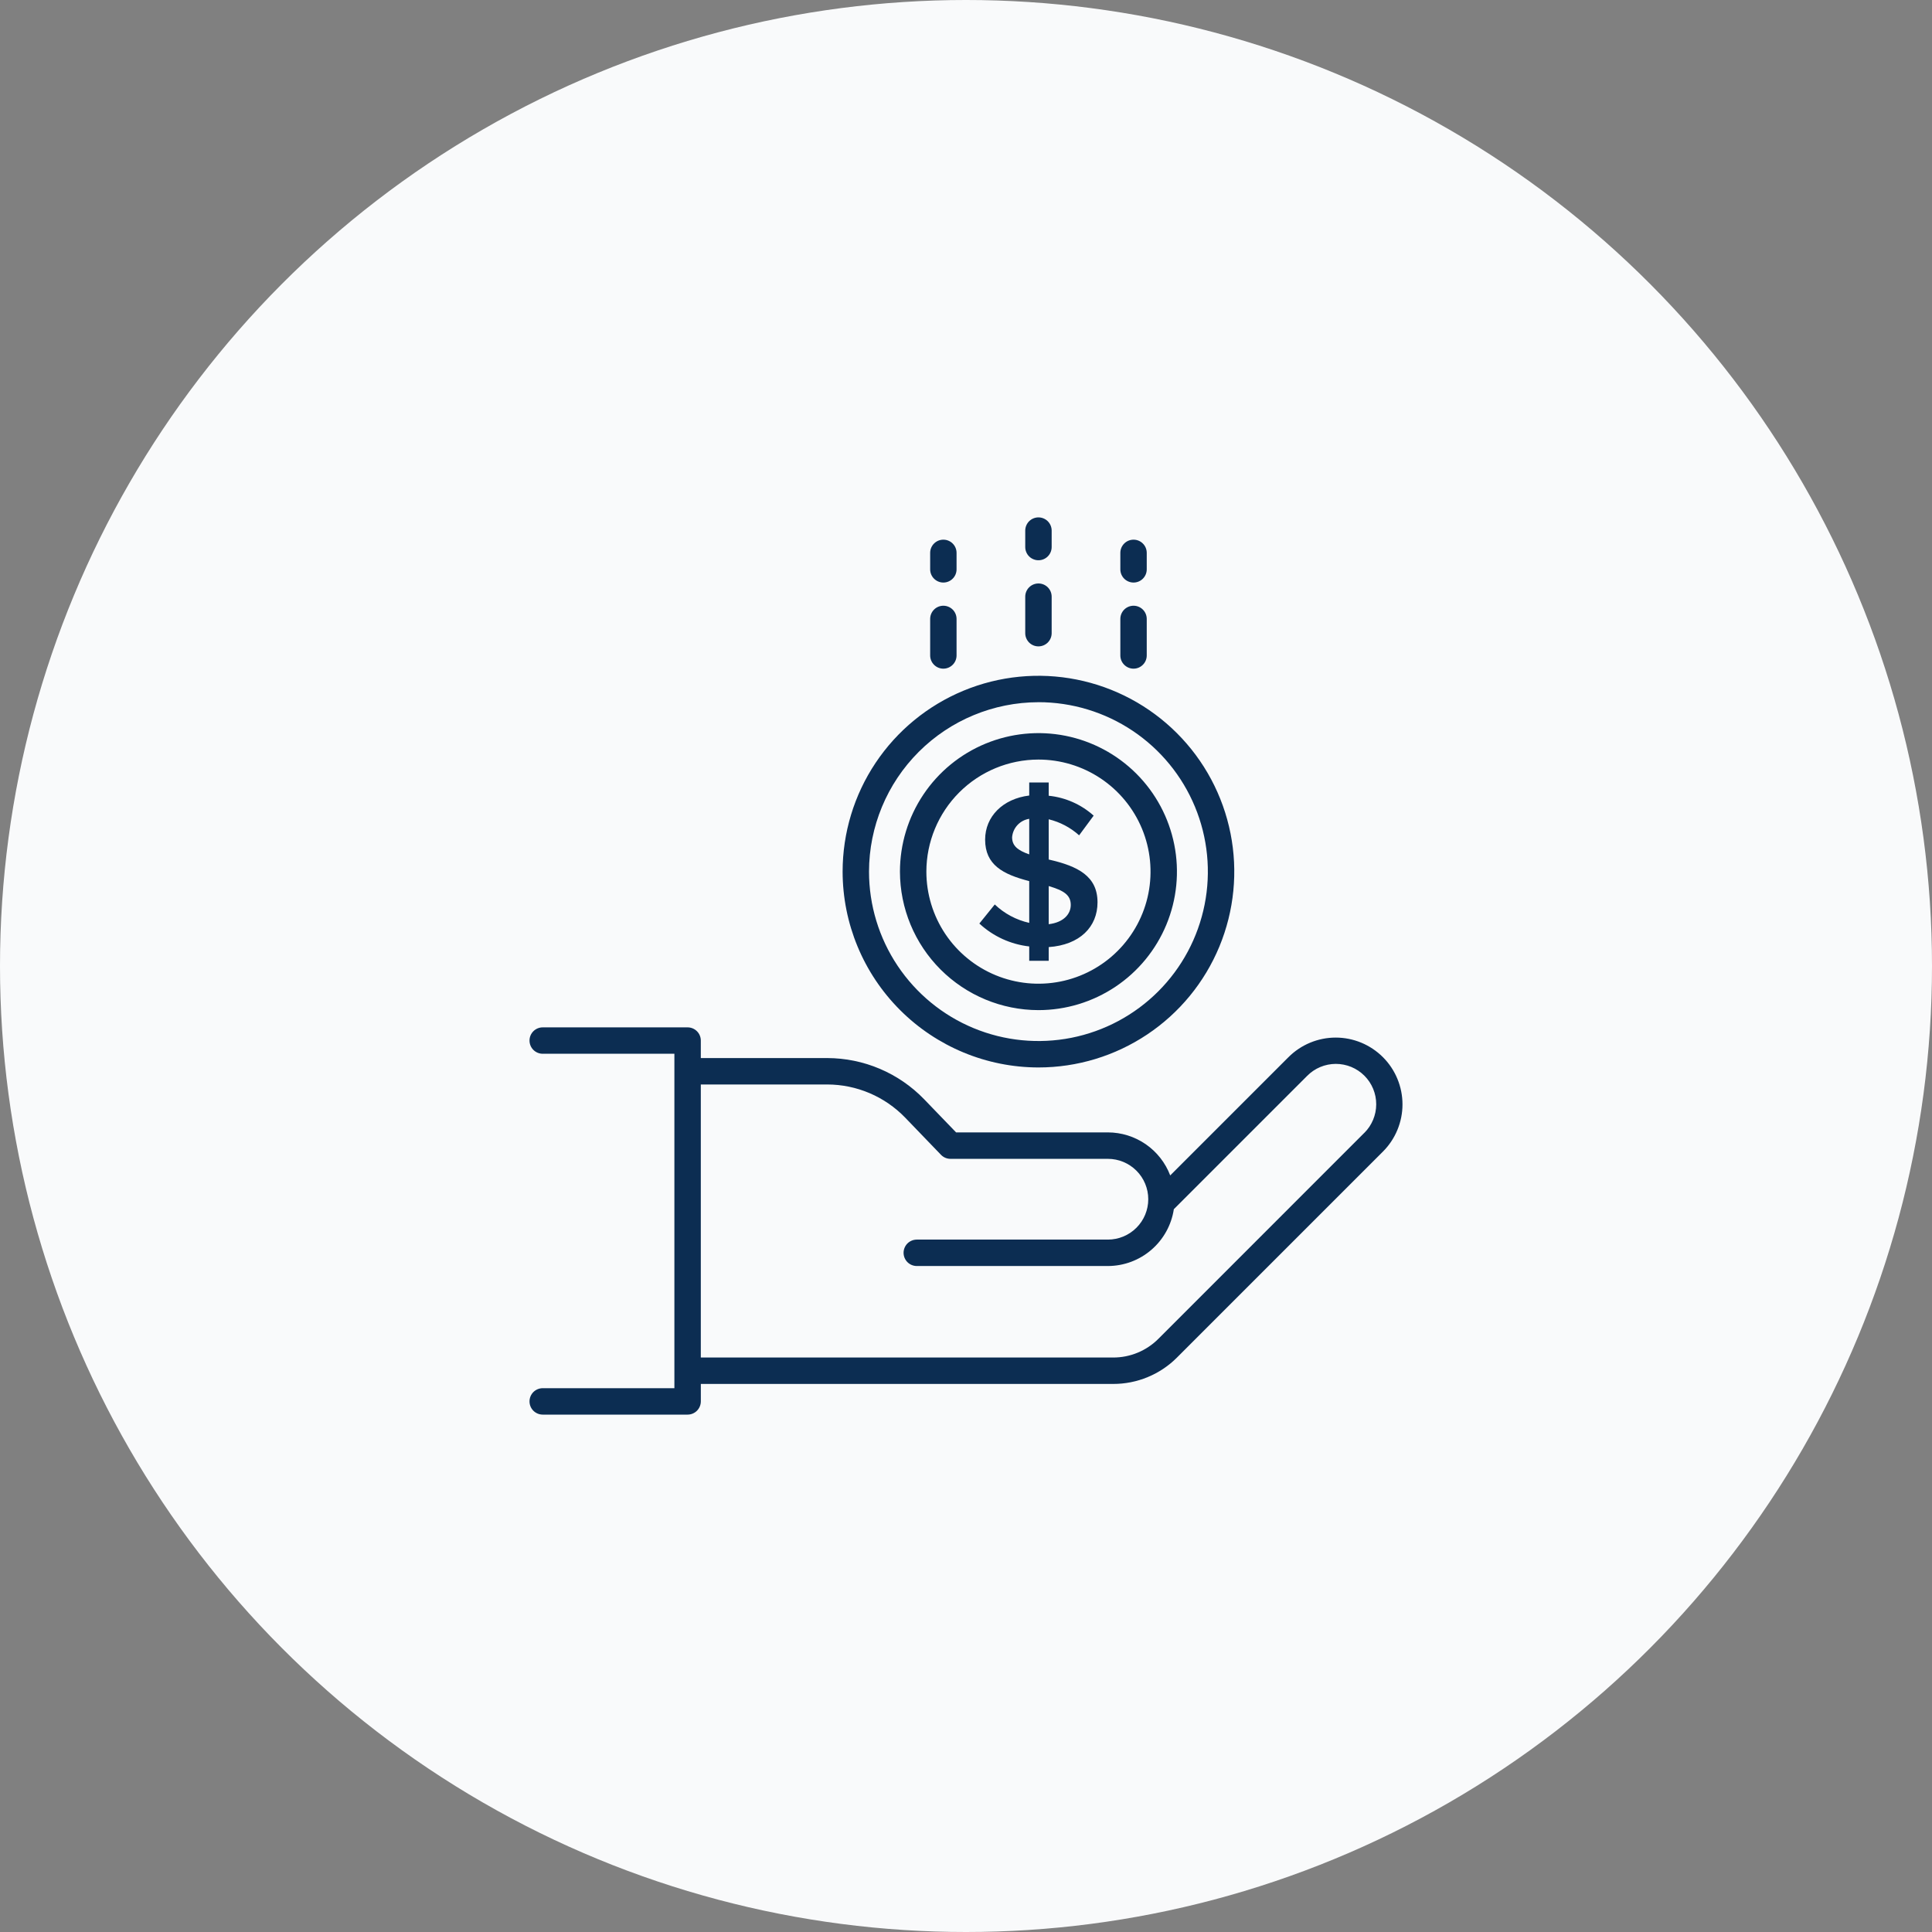 <svg xmlns="http://www.w3.org/2000/svg" fill="none" viewBox="0 0 80 80" height="80" width="80">
<rect x="0" y="0" width="80" height="80" fill="#808080" stroke="none"/>
<circle fill="#F9FAFB" r="40" cy="40" cx="40"></circle>
<path fill="#0C2D52" d="M57.264 43.775C57.007 43.518 56.702 43.314 56.367 43.175C56.031 43.036 55.672 42.964 55.309 42.964C54.945 42.964 54.586 43.036 54.25 43.175C53.915 43.314 53.61 43.518 53.353 43.775L48.456 48.672C48.257 48.148 47.903 47.698 47.443 47.38C46.982 47.062 46.435 46.891 45.876 46.89H39.59L38.264 45.515C37.744 44.978 37.121 44.55 36.434 44.258C35.745 43.965 35.006 43.814 34.258 43.812H29.019V43.087C29.019 42.942 28.962 42.803 28.859 42.701C28.756 42.598 28.617 42.541 28.472 42.541H22.473C22.328 42.541 22.189 42.598 22.086 42.701C21.983 42.803 21.926 42.942 21.926 43.087C21.926 43.232 21.983 43.371 22.086 43.474C22.189 43.577 22.328 43.634 22.473 43.634H27.925V57.482H22.473C22.328 57.482 22.189 57.54 22.086 57.642C21.983 57.745 21.926 57.884 21.926 58.029C21.926 58.174 21.983 58.313 22.086 58.416C22.189 58.518 22.328 58.576 22.473 58.576H28.473C28.618 58.576 28.757 58.518 28.859 58.416C28.962 58.313 29.019 58.174 29.02 58.029V57.306H46.091C46.584 57.307 47.071 57.211 47.526 57.022C47.981 56.834 48.394 56.557 48.741 56.208L57.264 47.685C57.521 47.428 57.724 47.123 57.863 46.788C58.002 46.452 58.074 46.093 58.074 45.73C58.074 45.367 58.002 45.007 57.863 44.672C57.724 44.336 57.521 44.031 57.264 43.775ZM56.49 46.912L47.969 55.435C47.723 55.682 47.431 55.877 47.109 56.011C46.787 56.144 46.442 56.213 46.094 56.212H29.019V44.906H34.258C34.859 44.907 35.453 45.029 36.006 45.264C36.559 45.499 37.059 45.843 37.477 46.274L38.964 47.818C39.015 47.871 39.076 47.913 39.144 47.942C39.211 47.97 39.284 47.985 39.358 47.985H45.875C46.318 47.985 46.743 48.161 47.057 48.475C47.371 48.788 47.547 49.214 47.547 49.657C47.547 50.1 47.371 50.526 47.057 50.839C46.743 51.153 46.318 51.329 45.875 51.329H37.962C37.817 51.329 37.678 51.387 37.575 51.489C37.473 51.592 37.415 51.731 37.415 51.876C37.415 52.021 37.473 52.16 37.575 52.263C37.678 52.365 37.817 52.423 37.962 52.423H45.875C46.536 52.422 47.175 52.184 47.676 51.752C48.177 51.32 48.507 50.724 48.606 50.07L54.126 44.55C54.281 44.393 54.465 44.268 54.669 44.183C54.872 44.098 55.09 44.054 55.31 44.053C55.53 44.053 55.749 44.096 55.952 44.179C56.156 44.264 56.341 44.387 56.497 44.543C56.653 44.699 56.776 44.884 56.86 45.087C56.944 45.291 56.987 45.509 56.986 45.73C56.986 45.95 56.941 46.168 56.856 46.371C56.771 46.574 56.647 46.759 56.49 46.914L56.49 46.912Z"></path>
<path fill="#0C2D52" d="M41.191 37.452L40.553 38.242C41.122 38.77 41.846 39.103 42.618 39.19V39.784H43.425V39.217C44.71 39.128 45.446 38.383 45.446 37.364C45.446 36.282 44.64 35.866 43.425 35.591V33.925C43.893 34.038 44.326 34.266 44.684 34.589L45.286 33.774C44.768 33.309 44.117 33.021 43.425 32.95V32.4H42.618V32.941C41.528 33.073 40.792 33.809 40.792 34.767C40.792 35.813 41.528 36.204 42.618 36.485V38.214C42.082 38.094 41.589 37.831 41.191 37.452ZM43.425 36.69C44.054 36.876 44.338 37.062 44.338 37.471C44.338 37.861 44.028 38.198 43.425 38.269V36.69ZM41.909 34.669C41.924 34.48 42.002 34.302 42.13 34.164C42.259 34.025 42.431 33.934 42.618 33.906V35.378C42.14 35.21 41.909 35.024 41.909 34.669Z"></path>
<path fill="#0C2D52" d="M43 44.201C44.604 44.201 46.172 43.725 47.505 42.834C48.839 41.943 49.878 40.677 50.492 39.195C51.105 37.713 51.266 36.083 50.953 34.51C50.64 32.937 49.868 31.492 48.733 30.358C47.599 29.224 46.155 28.452 44.582 28.139C43.009 27.826 41.378 27.986 39.896 28.6C38.415 29.214 37.148 30.253 36.257 31.587C35.366 32.92 34.891 34.488 34.891 36.092C34.893 38.242 35.748 40.303 37.269 41.823C38.789 43.343 40.85 44.199 43 44.201ZM43 29.076C44.388 29.076 45.744 29.488 46.897 30.258C48.051 31.029 48.95 32.125 49.481 33.407C50.012 34.689 50.151 36.099 49.88 37.46C49.609 38.821 48.941 40.071 47.96 41.052C46.979 42.033 45.729 42.701 44.369 42.972C43.008 43.242 41.597 43.104 40.315 42.573C39.033 42.042 37.938 41.143 37.167 39.989C36.396 38.836 35.984 37.479 35.984 36.092C35.986 34.232 36.726 32.449 38.042 31.134C39.357 29.819 41.14 29.079 43 29.077V29.076Z"></path>
<path fill="#0C2D52" d="M43 41.827C44.134 41.827 45.243 41.49 46.186 40.86C47.129 40.23 47.864 39.334 48.298 38.286C48.732 37.239 48.846 36.086 48.624 34.973C48.403 33.861 47.857 32.839 47.055 32.037C46.253 31.235 45.231 30.689 44.119 30.467C43.006 30.246 41.853 30.36 40.805 30.794C39.757 31.228 38.862 31.963 38.232 32.906C37.602 33.849 37.265 34.958 37.265 36.092C37.267 37.612 37.871 39.07 38.947 40.145C40.022 41.22 41.479 41.825 43 41.827ZM43 31.452C43.918 31.452 44.815 31.724 45.578 32.234C46.341 32.744 46.936 33.468 47.288 34.317C47.639 35.165 47.731 36.098 47.552 36.998C47.373 37.898 46.93 38.725 46.281 39.374C45.632 40.023 44.805 40.465 43.905 40.644C43.005 40.823 42.072 40.731 41.224 40.38C40.376 40.029 39.651 39.434 39.141 38.671C38.631 37.907 38.359 37.01 38.359 36.092C38.36 34.862 38.85 33.682 39.72 32.812C40.59 31.942 41.769 31.453 43 31.452Z"></path>
<path fill="#0C2D52" d="M43 26.765C43.145 26.765 43.284 26.707 43.387 26.605C43.489 26.502 43.547 26.363 43.547 26.218V24.706C43.547 24.561 43.489 24.422 43.387 24.32C43.284 24.217 43.145 24.16 43 24.16C42.855 24.16 42.716 24.217 42.613 24.32C42.511 24.422 42.453 24.561 42.453 24.706V26.219C42.453 26.291 42.467 26.362 42.495 26.428C42.522 26.494 42.563 26.554 42.613 26.605C42.664 26.656 42.724 26.696 42.791 26.724C42.857 26.751 42.928 26.765 43 26.765Z"></path>
<path fill="#0C2D52" d="M43 23.199C43.145 23.199 43.284 23.142 43.387 23.039C43.489 22.936 43.547 22.797 43.547 22.652V21.971C43.547 21.826 43.489 21.687 43.387 21.584C43.284 21.482 43.145 21.424 43 21.424C42.855 21.424 42.716 21.482 42.613 21.584C42.511 21.687 42.453 21.826 42.453 21.971V22.652C42.453 22.724 42.467 22.795 42.495 22.861C42.522 22.928 42.562 22.988 42.613 23.039C42.664 23.09 42.724 23.13 42.791 23.157C42.857 23.185 42.928 23.199 43 23.199Z"></path>
<path fill="#0C2D52" d="M39.062 27.688C39.208 27.688 39.347 27.63 39.449 27.527C39.552 27.425 39.609 27.286 39.609 27.141V25.629C39.609 25.484 39.552 25.345 39.449 25.242C39.347 25.14 39.208 25.082 39.062 25.082C38.917 25.082 38.778 25.14 38.676 25.242C38.573 25.345 38.516 25.484 38.516 25.629V27.141C38.516 27.286 38.574 27.425 38.676 27.527C38.779 27.63 38.917 27.688 39.062 27.688Z"></path>
<path fill="#0C2D52" d="M39.062 24.122C39.208 24.122 39.347 24.064 39.449 23.961C39.552 23.859 39.609 23.72 39.609 23.575V22.894C39.609 22.748 39.552 22.609 39.449 22.507C39.347 22.404 39.208 22.347 39.062 22.347C38.917 22.347 38.778 22.404 38.676 22.507C38.573 22.609 38.516 22.748 38.516 22.894V23.575C38.516 23.72 38.573 23.859 38.676 23.961C38.778 24.064 38.917 24.122 39.062 24.122Z"></path>
<path fill="#0C2D52" d="M46.938 27.688C47.083 27.688 47.222 27.63 47.324 27.527C47.427 27.425 47.484 27.286 47.484 27.141V25.629C47.484 25.484 47.427 25.345 47.324 25.242C47.222 25.14 47.083 25.082 46.938 25.082C46.792 25.082 46.653 25.14 46.551 25.242C46.448 25.345 46.391 25.484 46.391 25.629V27.141C46.391 27.286 46.448 27.425 46.551 27.527C46.654 27.63 46.792 27.688 46.938 27.688Z"></path>
<path fill="#0C2D52" d="M46.938 24.122C47.083 24.122 47.222 24.064 47.324 23.962C47.427 23.859 47.484 23.72 47.484 23.575V22.894C47.484 22.748 47.427 22.609 47.324 22.507C47.222 22.404 47.083 22.347 46.938 22.347C46.792 22.347 46.653 22.404 46.551 22.507C46.448 22.609 46.391 22.748 46.391 22.894V23.575C46.391 23.72 46.448 23.859 46.551 23.962C46.653 24.064 46.792 24.122 46.938 24.122Z"></path>
</svg>
